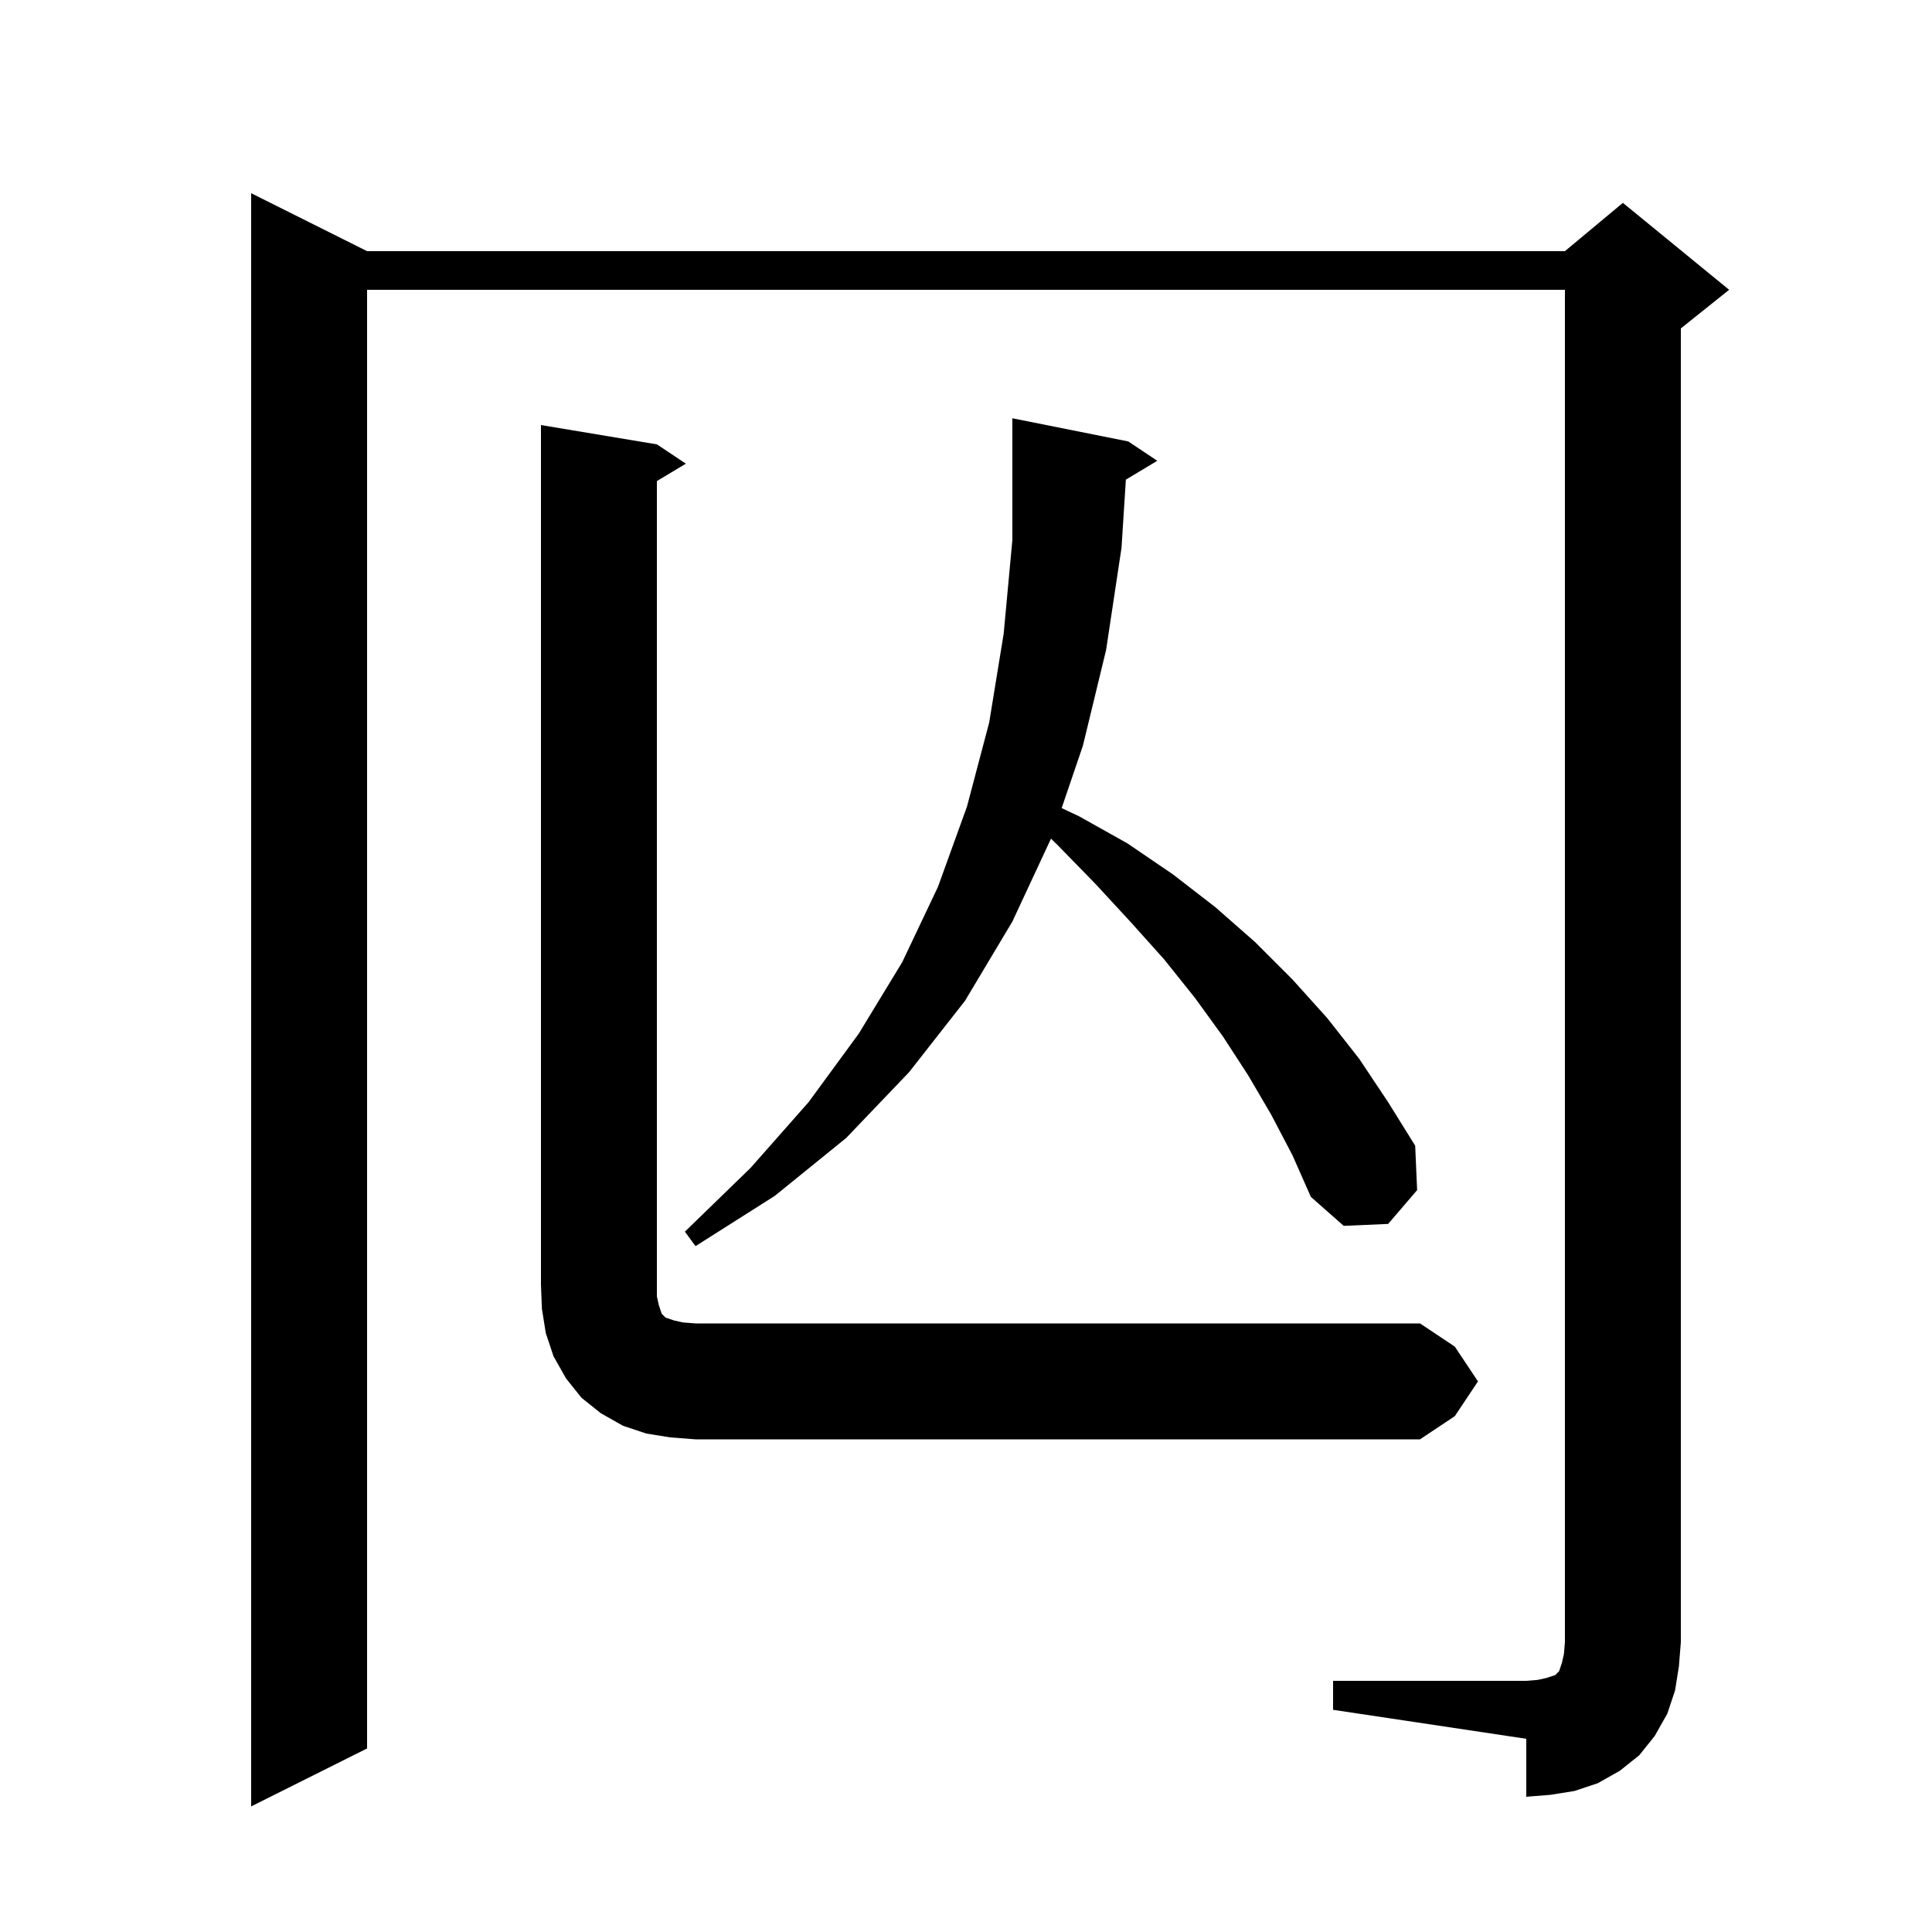 <svg xmlns="http://www.w3.org/2000/svg" xmlns:xlink="http://www.w3.org/1999/xlink" version="1.1" baseProfile="full" viewBox="0 0 200 200" width="200" height="200"><g fill="currentColor"><path d="M 138.0 174.0 L 158.0 174.0 L 159.2 173.9 L 160.1 173.7 L 161.0 173.4 L 161.4 173.0 L 161.7 172.1 L 161.9 171.2 L 162.0 170.0 L 162.0 30.0 L 38.0 30.0 L 38.0 181.0 L 26.0 187.0 L 26.0 20.0 L 38.0 26.0 L 162.0 26.0 L 168.0 21.0 L 179.0 30.0 L 174.0 34.0 L 174.0 170.0 L 173.8 172.5 L 173.4 175.0 L 172.6 177.4 L 171.3 179.7 L 169.7 181.7 L 167.7 183.3 L 165.4 184.6 L 163.0 185.4 L 160.5 185.8 L 158.0 186.0 L 158.0 180.0 L 138.0 177.0 Z M 153.0 143.0 L 150.6 146.6 L 147.0 149.0 L 72.0 149.0 L 69.4 148.8 L 66.9 148.4 L 64.5 147.6 L 62.2 146.3 L 60.2 144.7 L 58.6 142.7 L 57.3 140.4 L 56.5 138.0 L 56.1 135.5 L 56.0 133.0 L 56.0 44.0 L 68.0 46.0 L 71.0 48.0 L 68.0 49.8 L 68.0 134.2 L 68.2 135.1 L 68.5 136.0 L 68.9 136.4 L 69.8 136.7 L 70.7 136.9 L 72.0 137.0 L 147.0 137.0 L 150.6 139.4 Z M 116.549 49.651 L 116.1 56.7 L 114.5 67.3 L 112.1 77.2 L 109.903 83.653 L 111.7 84.5 L 116.7 87.3 L 121.4 90.5 L 125.8 93.9 L 129.9 97.5 L 133.8 101.4 L 137.4 105.4 L 140.7 109.6 L 143.7 114.1 L 146.5 118.6 L 146.7 123.2 L 143.7 126.7 L 139.1 126.9 L 135.7 123.9 L 133.8 119.6 L 131.6 115.4 L 129.2 111.3 L 126.6 107.3 L 123.7 103.3 L 120.5 99.3 L 117.0 95.4 L 113.4 91.5 L 109.5 87.5 L 108.799 86.816 L 104.8 95.4 L 99.9 103.6 L 94.1 111.0 L 87.6 117.8 L 80.2 123.8 L 72.0 129.0 L 70.9 127.5 L 77.7 120.9 L 83.7 114.1 L 88.9 107.0 L 93.4 99.6 L 97.1 91.8 L 100.1 83.5 L 102.4 74.8 L 103.9 65.6 L 104.8 55.9 L 104.8 43.3 L 116.8 45.7 L 119.8 47.7 Z "/></g></svg>